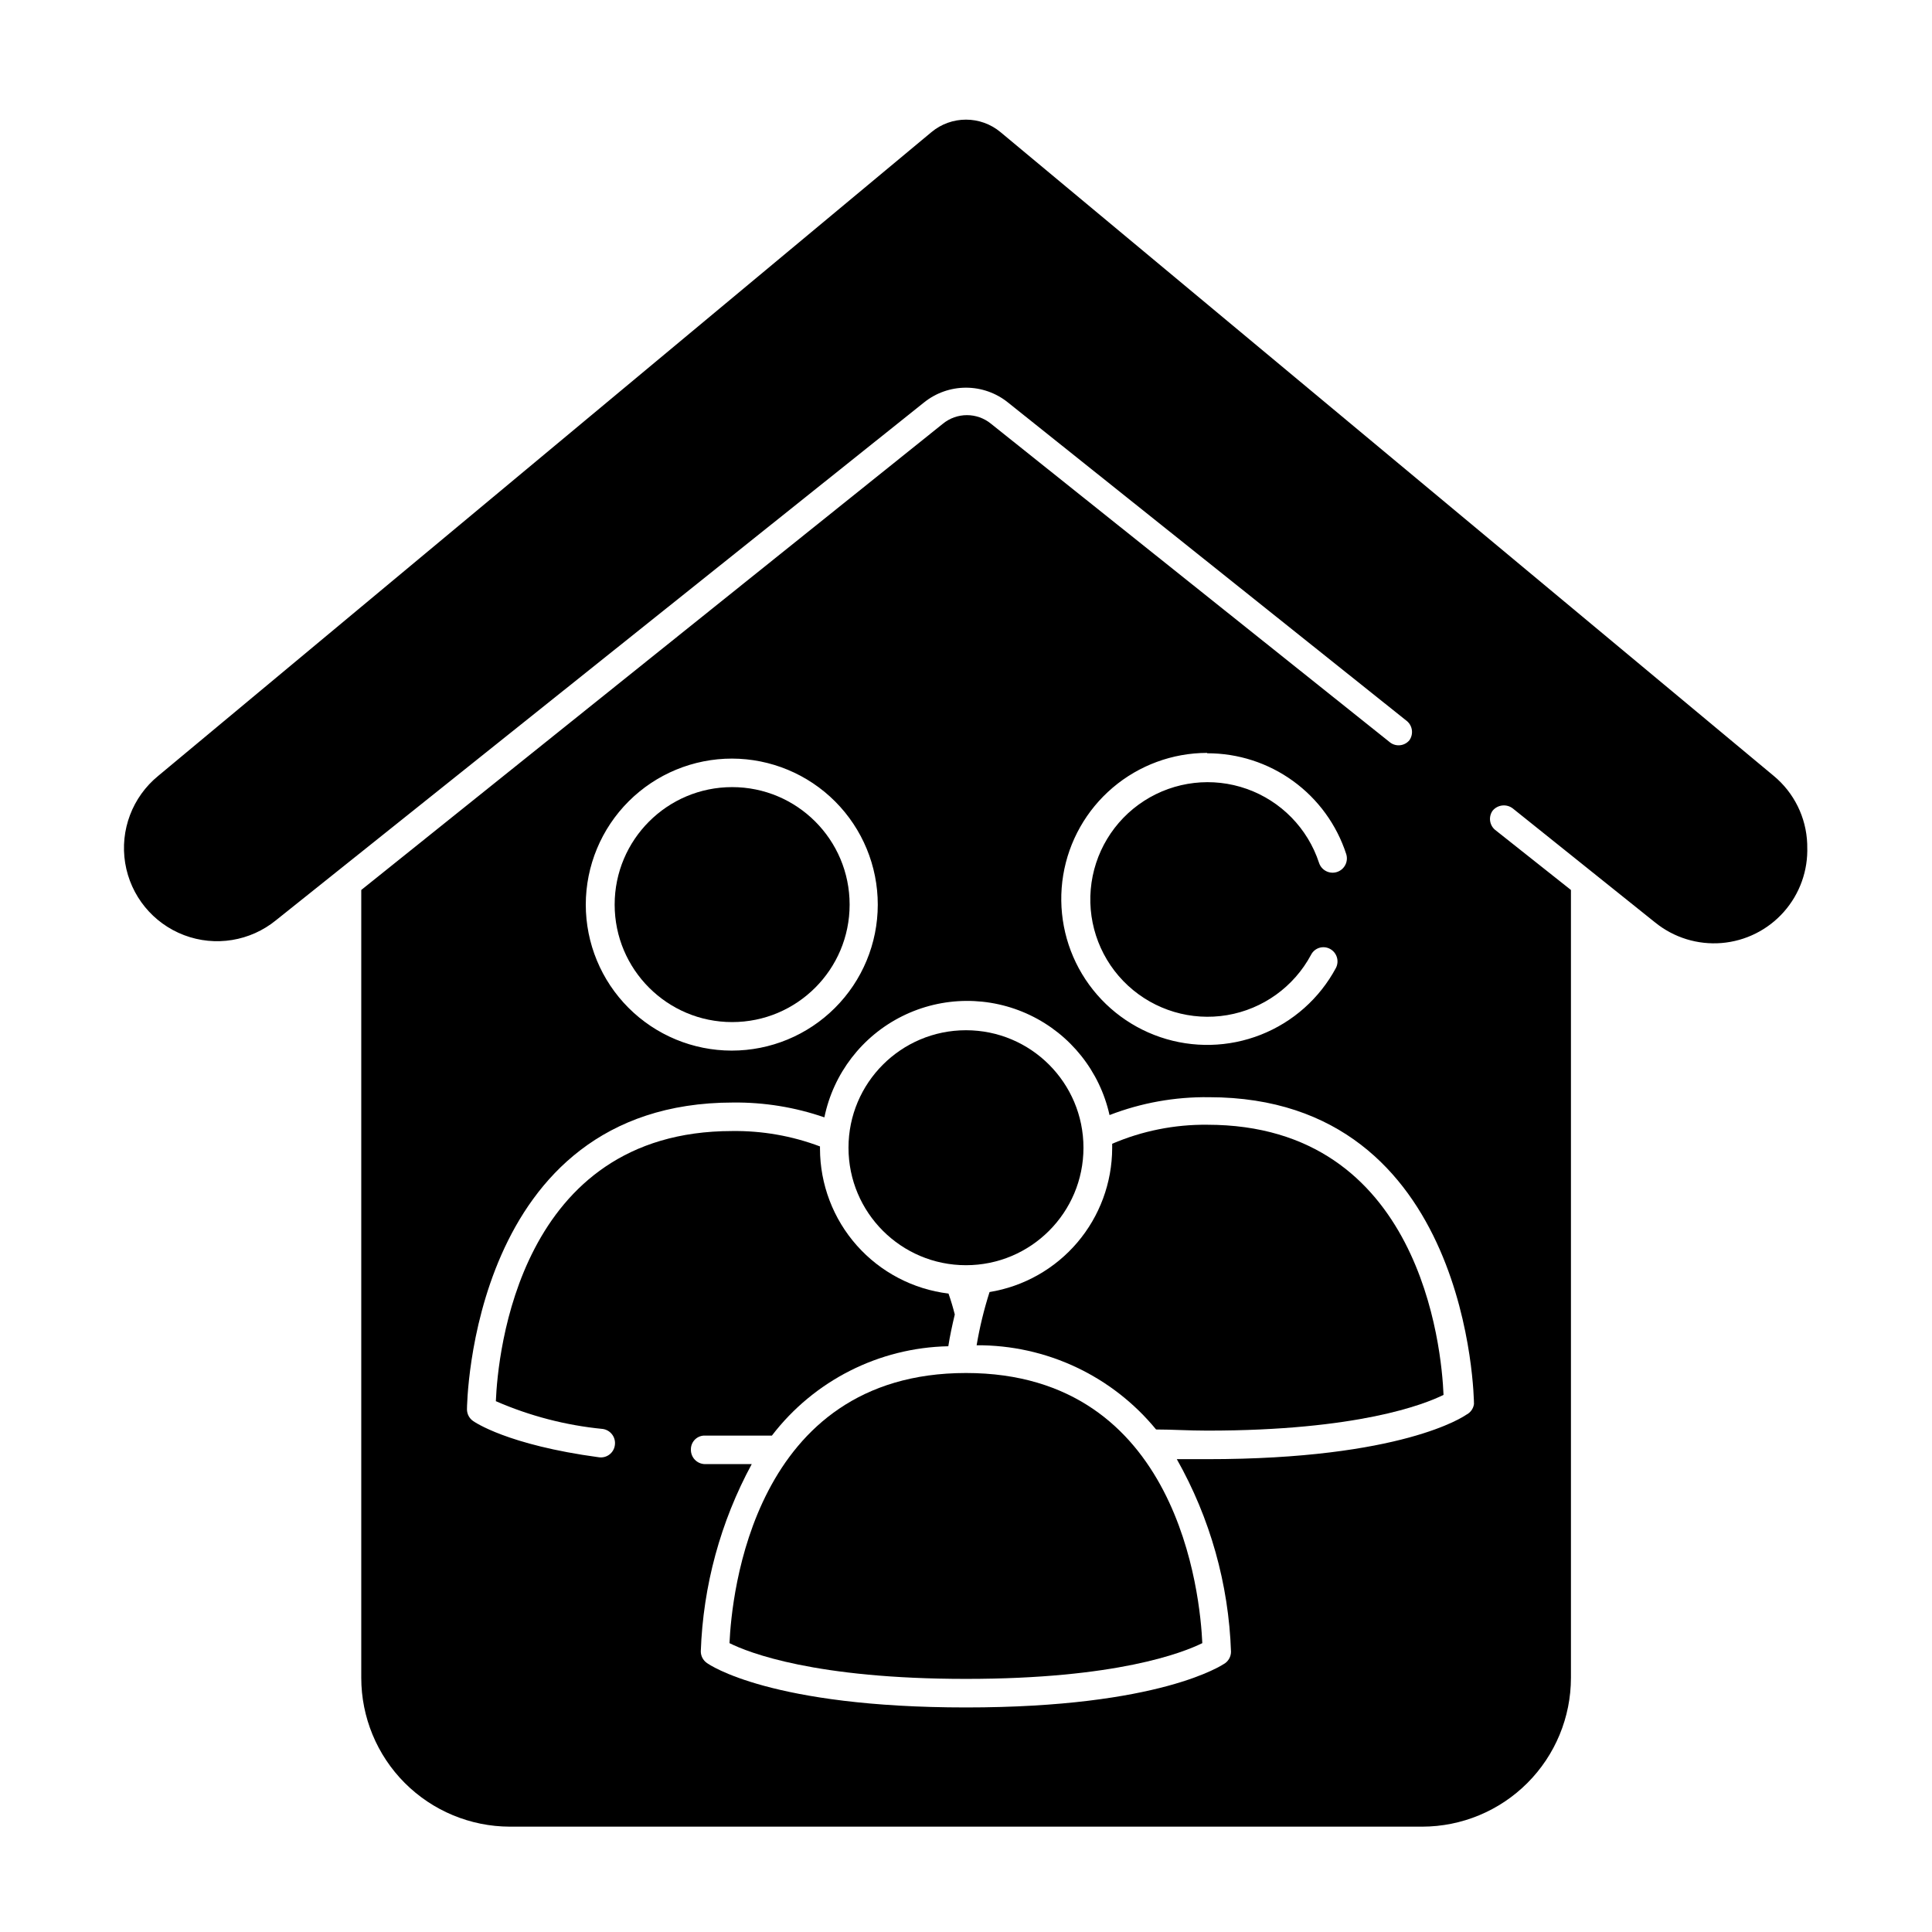 <?xml version="1.0" encoding="UTF-8"?>
<!-- Uploaded to: ICON Repo, www.iconrepo.com, Generator: ICON Repo Mixer Tools -->
<svg fill="#000000" width="800px" height="800px" version="1.1" viewBox="144 144 512 512" xmlns="http://www.w3.org/2000/svg">
 <g>
  <path d="m369.16 383.73c0 17.195-13.938 31.133-31.133 31.133s-31.137-13.938-31.137-31.133c0-17.195 13.941-31.137 31.137-31.137s31.133 13.941 31.133 31.137"/>
  <path d="m526.55 513.66c-0.504-12.445-6.047-71.59-62.625-71.59h0.004c-8.656-0.09-17.234 1.629-25.191 5.039v1.16-0.004c-0.023 9.176-3.305 18.047-9.254 25.031s-14.188 11.629-23.242 13.109c-1.477 4.613-2.621 9.328-3.426 14.105 18.406-0.109 35.879 8.09 47.559 22.32 4.231 0 8.715 0.301 13.551 0.301 39.902 0 57.539-6.953 62.625-9.473z"/>
  <path d="m622.93 367.61c-0.258-6.988-3.484-13.527-8.867-17.988l-204.9-170.59c-5.309-4.434-13.031-4.434-18.34 0l-204.9 170.59c-6.832 5.582-10.164 14.379-8.75 23.086 1.418 8.707 7.371 15.992 15.621 19.121 8.246 3.125 17.535 1.613 24.367-3.969l171.7-137.19c3.156-2.543 7.082-3.93 11.137-3.93 4.051 0 7.981 1.387 11.133 3.93l105.8 84.488v0.004c1.449 1.285 1.688 3.465 0.555 5.035-1.262 1.492-3.461 1.754-5.039 0.605l-105.8-84.488c-3.719-3.059-9.078-3.059-12.797 0l-154.11 123.54v208.78c0 10.445 4.141 20.465 11.516 27.859 7.379 7.394 17.387 11.562 27.832 11.59h241.83c10.453-0.016 20.473-4.176 27.859-11.574 7.387-7.394 11.539-17.422 11.539-27.875v-208.78l-20.152-15.973c-1.469-1.273-1.73-3.453-0.605-5.039 1.328-1.602 3.684-1.867 5.34-0.602l37.734 30.23v-0.004c4.949 4.016 11.258 5.965 17.609 5.445 6.352-0.523 12.258-3.473 16.484-8.242 4.231-4.769 6.453-10.988 6.211-17.355zm-159-23.984c8.172-0.016 16.141 2.562 22.758 7.359 6.617 4.797 11.543 11.57 14.07 19.344 0.637 1.988-0.457 4.121-2.445 4.762-1.988 0.641-4.121-0.453-4.762-2.445-3.008-9.137-10.078-16.367-19.145-19.578-9.07-3.211-19.113-2.043-27.203 3.164-8.09 5.207-13.312 13.863-14.145 23.449-0.832 9.586 2.82 19.016 9.891 25.535 7.074 6.523 16.766 9.406 26.254 7.805 9.484-1.602 17.695-7.508 22.234-15.988 0.449-0.887 1.238-1.551 2.188-1.848 0.949-0.293 1.977-0.191 2.848 0.285 1.801 0.977 2.496 3.211 1.562 5.039-4.328 8.074-11.387 14.348-19.91 17.707-8.523 3.359-17.965 3.586-26.641 0.637-8.676-2.949-16.02-8.879-20.734-16.738-4.711-7.859-6.477-17.137-4.992-26.176 1.488-9.043 6.137-17.262 13.117-23.195 6.981-5.938 15.84-9.203 25.004-9.219zm-125.95 1.41c10.258 0.016 20.094 4.102 27.34 11.363 7.246 7.262 11.309 17.105 11.301 27.363-0.008 10.262-4.09 20.098-11.352 27.344-7.258 7.25-17.098 11.32-27.355 11.316-10.262-0.004-20.098-4.082-27.352-11.34-7.25-7.254-11.324-17.094-11.324-27.352 0.012-10.277 4.106-20.125 11.383-27.383 7.273-7.254 17.133-11.324 27.41-11.312zm194.62 173.87c-0.656 0.453-17.027 11.789-68.668 11.789h-8.062c8.824 15.605 13.75 33.113 14.359 51.035-0.008 1.227-0.609 2.371-1.613 3.074-0.656 0.402-17.027 11.688-68.617 11.688s-68.016-11.285-68.668-11.789h-0.004c-1.004-0.703-1.605-1.848-1.609-3.074 0.602-17.363 5.227-34.348 13.5-49.625h-12.445c-1-0.027-1.953-0.449-2.641-1.176-0.691-0.73-1.062-1.699-1.035-2.703-0.016-1.008 0.387-1.973 1.113-2.672 0.727-0.699 1.711-1.062 2.715-1.004h7.254 10.379c11.176-14.59 28.383-23.305 46.754-23.68 0.402-2.621 1.008-5.441 1.715-8.414-0.453-1.812-1.008-3.68-1.664-5.543-9.383-1.145-18.023-5.676-24.297-12.746-6.273-7.07-9.742-16.191-9.762-25.645v-0.605c-7.434-2.801-15.328-4.184-23.273-4.078-56.578 0-62.121 59.148-62.625 71.59 8.992 3.922 18.547 6.406 28.312 7.356 1 0.137 1.898 0.668 2.504 1.473 0.605 0.801 0.867 1.812 0.723 2.809-0.125 0.996-0.645 1.895-1.441 2.5-0.793 0.609-1.801 0.867-2.789 0.727-24.285-3.273-33-9.371-33.352-9.621l-0.004-0.004c-1.004-0.699-1.602-1.848-1.609-3.07 0-0.805 0.805-81.316 70.535-81.316h-0.004c8.227-0.086 16.406 1.242 24.184 3.93 2.394-11.641 10.008-21.531 20.648-26.82s23.125-5.391 33.848-0.27c10.723 5.117 18.496 14.887 21.074 26.484 8.402-3.246 17.344-4.852 26.352-4.734 69.477 0 70.23 80.609 70.23 81.316-0.168 1.211-0.922 2.266-2.016 2.82z"/>
  <path d="m400 507.86c-56.578 0-62.121 59.148-62.676 71.59 5.039 2.519 22.723 9.473 62.676 9.473s57.484-6.953 62.625-9.473c-0.559-12.441-6.098-71.59-62.625-71.59z"/>
  <path d="m431.13 448.16c0 17.195-13.938 31.133-31.133 31.133s-31.137-13.938-31.137-31.133c0-17.195 13.941-31.137 31.137-31.137s31.133 13.941 31.133 31.137"/>
 </g>
</svg>